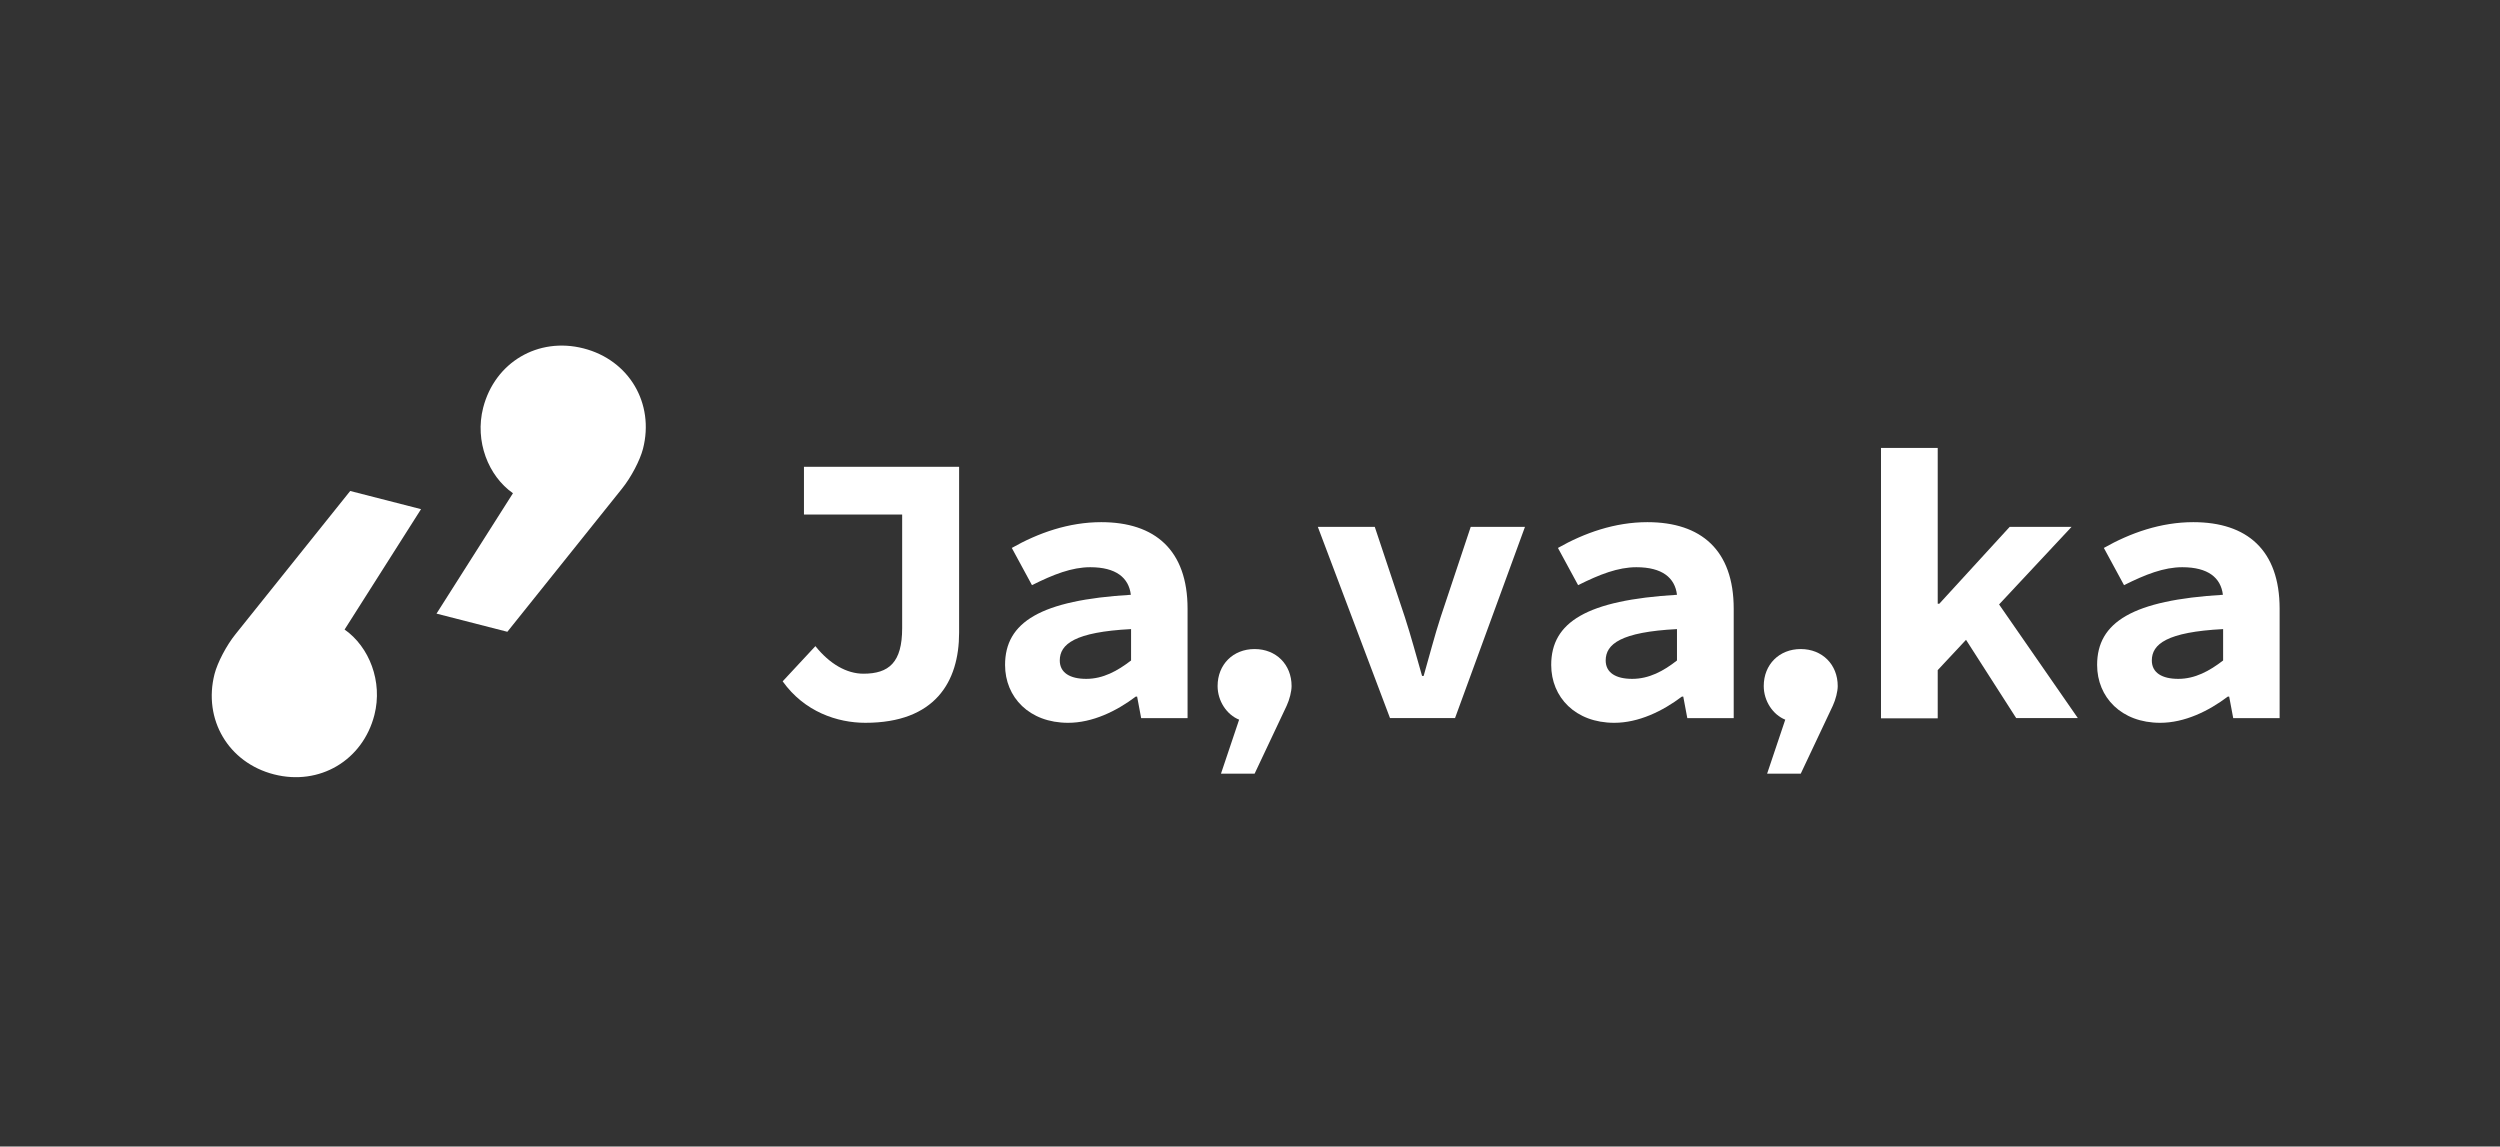 <?xml version="1.0" encoding="utf-8"?>
<!-- Generator: Adobe Illustrator 27.8.1, SVG Export Plug-In . SVG Version: 6.00 Build 0)  -->
<svg version="1.1" id="Laag_1" xmlns="http://www.w3.org/2000/svg" xmlns:xlink="http://www.w3.org/1999/xlink" x="0px" y="0px"
	 viewBox="0 0 1115.1 511.4" style="enable-background:new 0 0 1115.1 511.4;" xml:space="preserve">
<rect x="0" y="0" width="1115.1" height="511.4" fill="#333333" stroke="none"/>
<style type="text/css">
	.st0{fill:#FFFFFF;}
</style>
<g>
	<path class="st0" d="M228.8,220c-11-7.7-17.1-23.2-13.3-38.1c5.2-20.3,24.5-31.7,44.8-26.5c20.3,5.2,31.7,24.5,26.5,44.8
		c-1.3,5-5.2,12.6-9.4,17.8l-51.1,63.8l-31.6-8.1L228.8,220z"/>
</g>
<g>
	<path class="st0" d="M153.7,280.8c11,7.7,17.1,23.2,13.3,38.1c-5.2,20.3-24.5,31.7-44.8,26.5c-20.3-5.2-31.7-24.5-26.5-44.8
		c1.3-5,5.2-12.6,9.4-17.8l51.1-63.8l31.6,8.1L153.7,280.8z"/>
</g>
<g>
	<g>
		<path class="st0" d="M349.1,303.9l14.6-15.7c6.4,8,14,12.3,21.4,12.3c11.4,0,17.3-5,17.3-20.3v-50.7h-43.8v-21.3h69.2v74
			c0,22-10.8,40.2-41.8,40.2C373.5,322.4,358.8,317.5,349.1,303.9z"/>
		<path class="st0" d="M448.3,296.6c0-19.1,15.8-28.9,56.1-31.3c-0.9-7.6-6.6-12.3-18.1-12.3c-8.2,0-16.4,3.2-26,8l-9-16.6
			c11.8-6.7,25.4-11.5,39.9-11.5c24,0,38.5,12.5,38.5,38.6v48.8h-20.7l-1.8-9.6h-0.6c-8.6,6.5-19.3,11.7-30.2,11.7
			C459.1,322.4,448.3,311,448.3,296.6z M504.5,294.6v-14c-25.1,1.3-31.8,6.7-31.8,14c0,5.5,4.6,8.2,11.8,8.2
			C492,302.8,498.4,299.3,504.5,294.6z"/>
		<path class="st0" d="M552.7,321c-5.5-2.2-9.6-8.3-9.6-15c0-9.6,6.9-16.5,16.5-16.5s16.5,6.9,16.5,16.5c0,2.4-0.9,6-2.2,8.8
			l-14.3,30.3h-15L552.7,321z"/>
		<path class="st0" d="M587.8,235h25.4l13.4,40.2c2.8,8.6,5.1,17.3,7.7,26.3h0.7c2.6-9,4.8-17.7,7.6-26.3l13.4-40.2h24.2L649,320.3
			h-29L587.8,235z"/>
		<path class="st0" d="M691.9,296.6c0-19.1,15.8-28.9,56.1-31.3c-0.9-7.6-6.6-12.3-18.1-12.3c-8.2,0-16.4,3.2-26,8l-9-16.6
			c11.8-6.7,25.4-11.5,39.9-11.5c24,0,38.5,12.5,38.5,38.6v48.8h-20.7l-1.8-9.6h-0.6c-8.6,6.5-19.3,11.7-30.2,11.7
			C702.7,322.4,691.9,311,691.9,296.6z M748,294.6v-14c-25.1,1.3-31.8,6.7-31.8,14c0,5.5,4.6,8.2,11.8,8.2
			C735.6,302.8,742,299.3,748,294.6z"/>
		<path class="st0" d="M796.3,321c-5.5-2.2-9.6-8.3-9.6-15c0-9.6,6.9-16.5,16.5-16.5s16.5,6.9,16.5,16.5c0,2.4-0.9,6-2.2,8.8
			l-14.3,30.3h-15L796.3,321z"/>
		<path class="st0" d="M839,199.8h25.3v69.5h0.7l31.4-34.3H924l-59.7,63.9v21.5H839V199.8z M874.5,281.6l14.6-15.7l37.7,54.4h-27.5
			L874.5,281.6z"/>
		<path class="st0" d="M935.4,296.6c0-19.1,15.8-28.9,56.1-31.3c-0.9-7.6-6.6-12.3-18.1-12.3c-8.2,0-16.4,3.2-26,8l-9-16.6
			c11.8-6.7,25.4-11.5,39.9-11.5c24,0,38.5,12.5,38.5,38.6v48.8h-20.7l-1.8-9.6h-0.6c-8.6,6.5-19.3,11.7-30.2,11.7
			C946.2,322.4,935.4,311,935.4,296.6z M991.6,294.6v-14c-25.1,1.3-31.8,6.7-31.8,14c0,5.5,4.6,8.2,11.8,8.2
			C979.1,302.8,985.5,299.3,991.6,294.6z"/>
	</g>
</g>
</svg>
